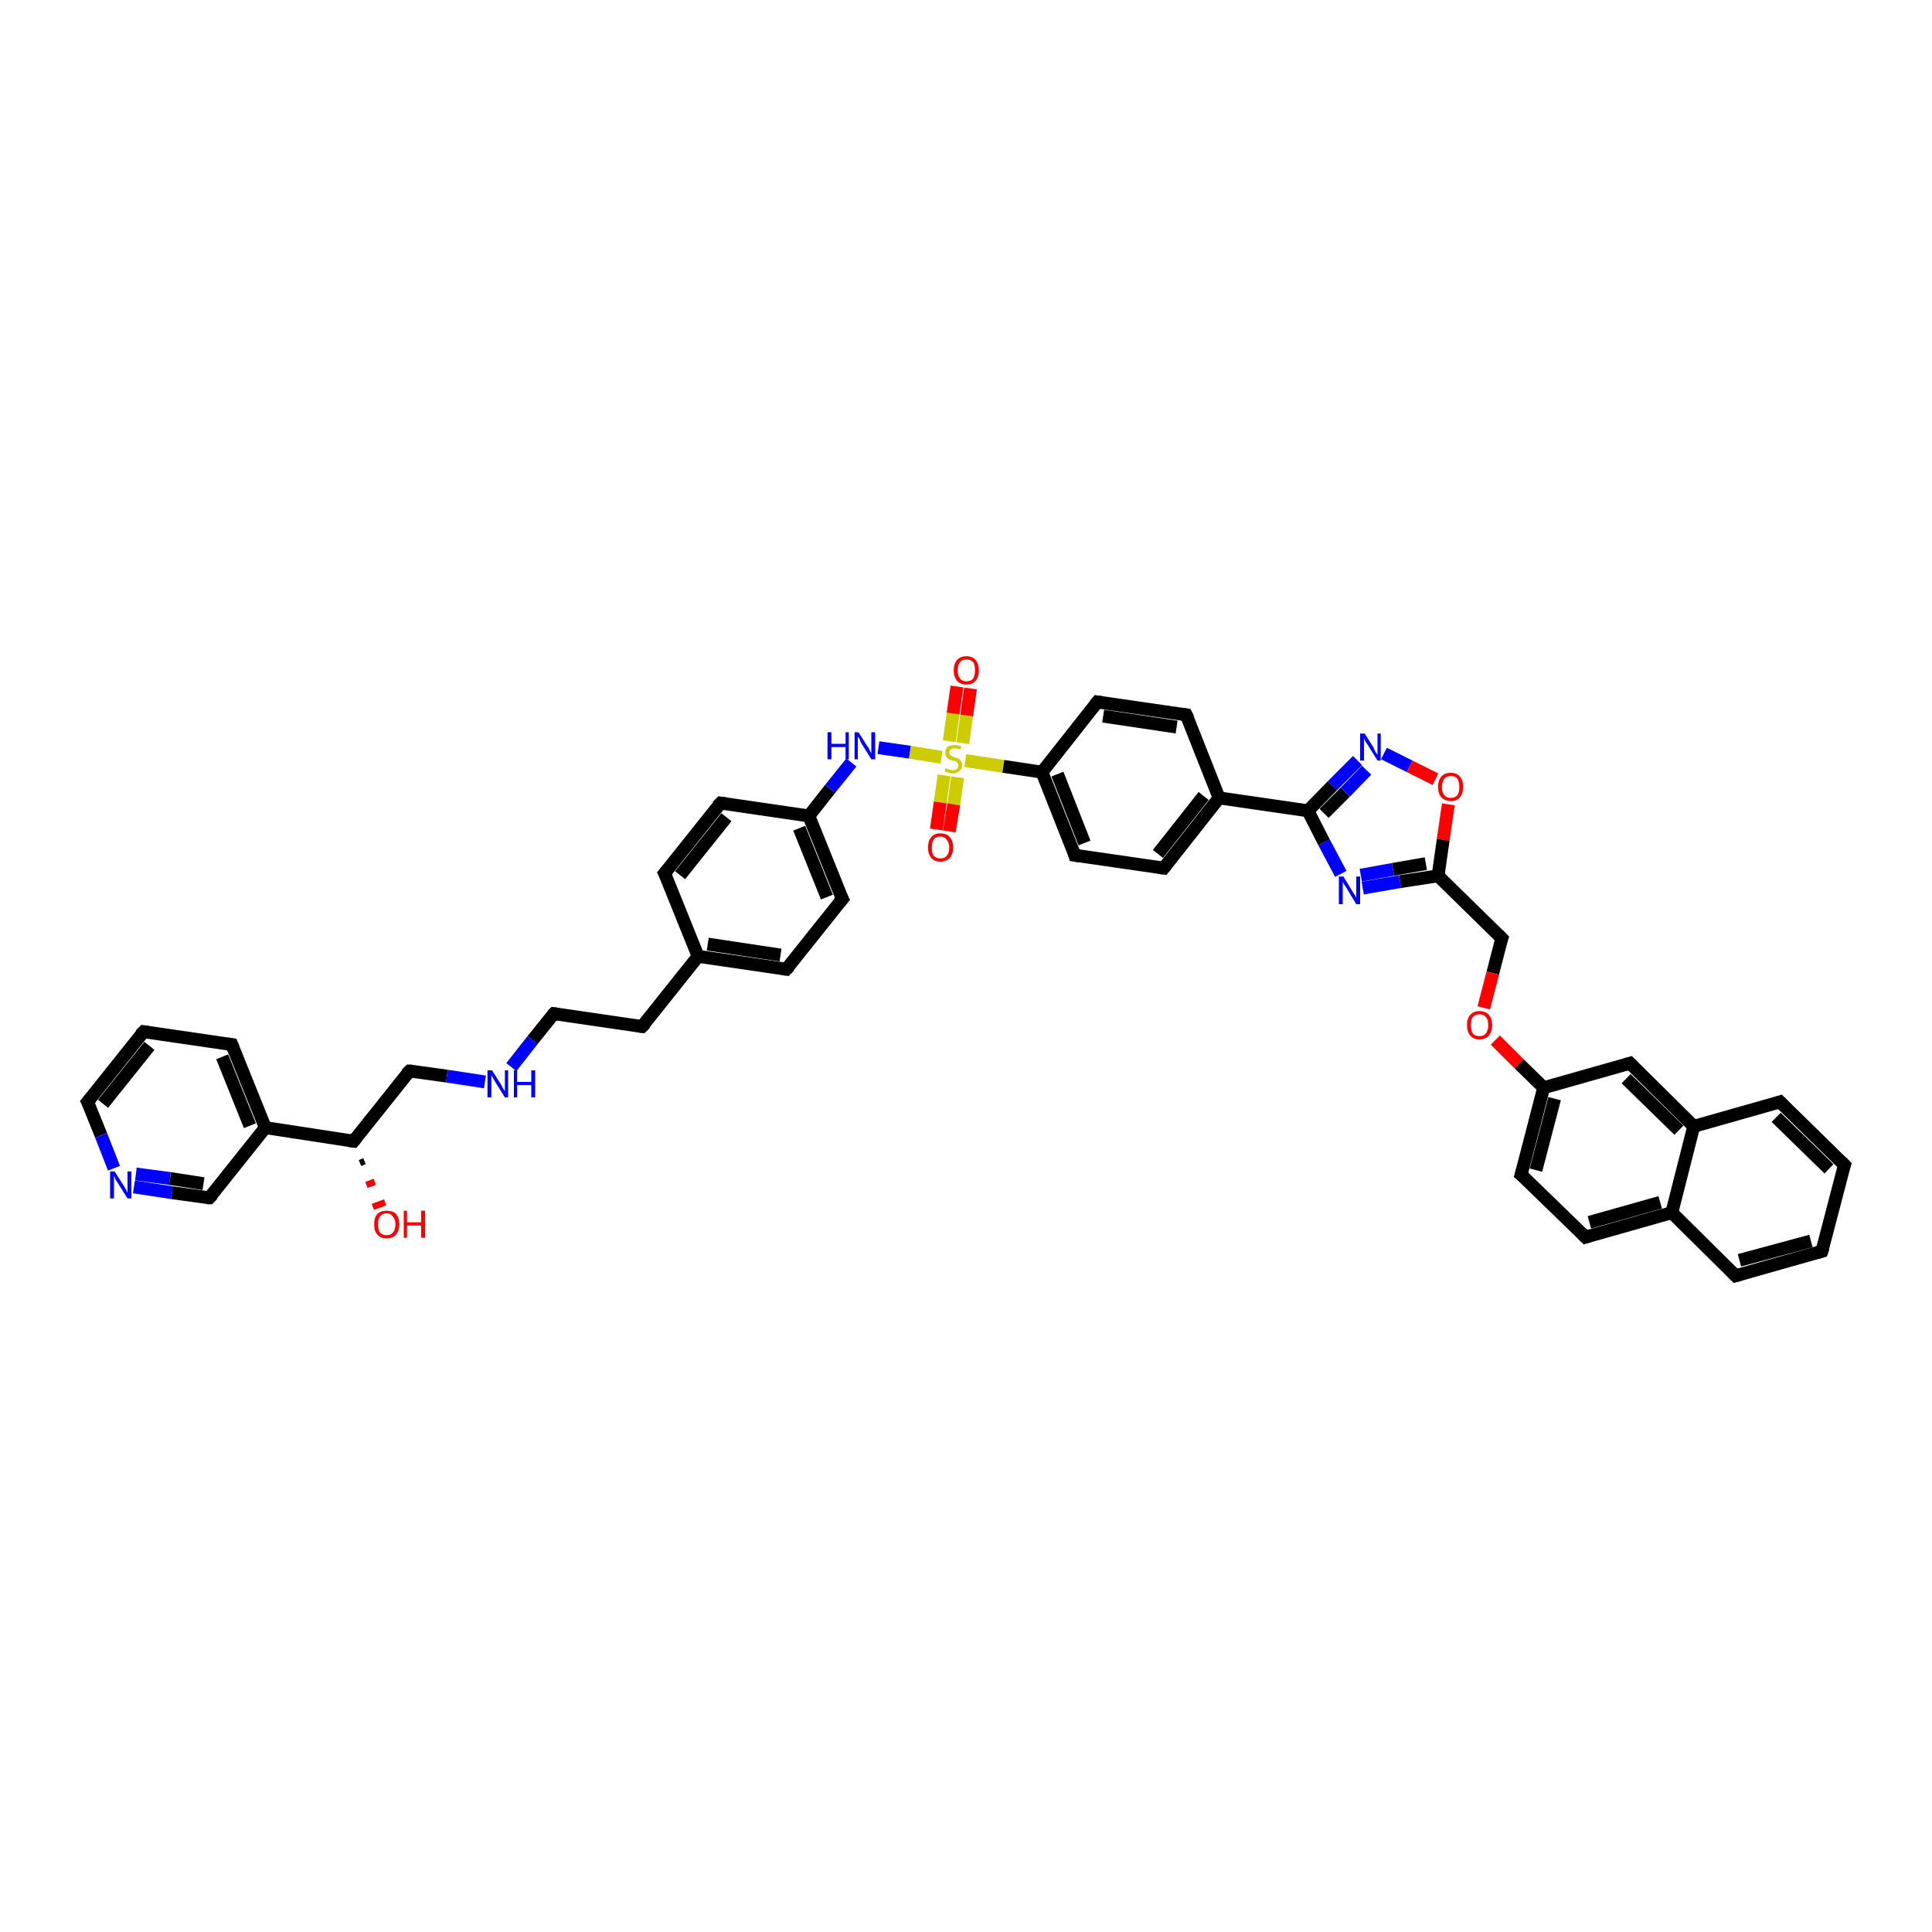 <?xml version='1.0' encoding='iso-8859-1'?>
<svg version='1.1' baseProfile='full'
              xmlns='http://www.w3.org/2000/svg'
                      xmlns:rdkit='http://www.rdkit.org/xml'
                      xmlns:xlink='http://www.w3.org/1999/xlink'
                  xml:space='preserve'
width='300px' height='300px' viewBox='0 0 300 300'>
<!-- END OF HEADER -->
<rect style='opacity:1.0;fill:#FFFFFF;stroke:none' width='300.0' height='300.0' x='0.0' y='0.0'> </rect>
<path class='bond-0 atom-1 atom-0' d='M 56.6,180.3 L 55.9,180.6' style='fill:none;fill-rule:evenodd;stroke:#000000;stroke-width:1.0px;stroke-linecap:butt;stroke-linejoin:miter;stroke-opacity:1' />
<path class='bond-0 atom-1 atom-0' d='M 58.2,183.5 L 56.9,184.0' style='fill:none;fill-rule:evenodd;stroke:#FF0000;stroke-width:1.0px;stroke-linecap:butt;stroke-linejoin:miter;stroke-opacity:1' />
<path class='bond-0 atom-1 atom-0' d='M 59.8,186.7 L 57.9,187.4' style='fill:none;fill-rule:evenodd;stroke:#FF0000;stroke-width:1.0px;stroke-linecap:butt;stroke-linejoin:miter;stroke-opacity:1' />
<path class='bond-1 atom-1 atom-2' d='M 54.9,177.2 L 63.6,166.3' style='fill:none;fill-rule:evenodd;stroke:#000000;stroke-width:2.0px;stroke-linecap:butt;stroke-linejoin:miter;stroke-opacity:1' />
<path class='bond-2 atom-2 atom-3' d='M 63.6,166.3 L 69.4,167.1' style='fill:none;fill-rule:evenodd;stroke:#000000;stroke-width:2.0px;stroke-linecap:butt;stroke-linejoin:miter;stroke-opacity:1' />
<path class='bond-2 atom-2 atom-3' d='M 69.4,167.1 L 75.3,168.0' style='fill:none;fill-rule:evenodd;stroke:#0000FF;stroke-width:2.0px;stroke-linecap:butt;stroke-linejoin:miter;stroke-opacity:1' />
<path class='bond-3 atom-3 atom-4' d='M 79.4,165.7 L 82.7,161.5' style='fill:none;fill-rule:evenodd;stroke:#0000FF;stroke-width:2.0px;stroke-linecap:butt;stroke-linejoin:miter;stroke-opacity:1' />
<path class='bond-3 atom-3 atom-4' d='M 82.7,161.5 L 86.0,157.4' style='fill:none;fill-rule:evenodd;stroke:#000000;stroke-width:2.0px;stroke-linecap:butt;stroke-linejoin:miter;stroke-opacity:1' />
<path class='bond-4 atom-4 atom-5' d='M 86.0,157.4 L 99.7,159.4' style='fill:none;fill-rule:evenodd;stroke:#000000;stroke-width:2.0px;stroke-linecap:butt;stroke-linejoin:miter;stroke-opacity:1' />
<path class='bond-5 atom-5 atom-6' d='M 99.7,159.4 L 108.4,148.5' style='fill:none;fill-rule:evenodd;stroke:#000000;stroke-width:2.0px;stroke-linecap:butt;stroke-linejoin:miter;stroke-opacity:1' />
<path class='bond-6 atom-6 atom-7' d='M 108.4,148.5 L 122.1,150.5' style='fill:none;fill-rule:evenodd;stroke:#000000;stroke-width:2.0px;stroke-linecap:butt;stroke-linejoin:miter;stroke-opacity:1' />
<path class='bond-6 atom-6 atom-7' d='M 109.9,146.6 L 121.2,148.3' style='fill:none;fill-rule:evenodd;stroke:#000000;stroke-width:2.0px;stroke-linecap:butt;stroke-linejoin:miter;stroke-opacity:1' />
<path class='bond-7 atom-7 atom-8' d='M 122.1,150.5 L 130.8,139.6' style='fill:none;fill-rule:evenodd;stroke:#000000;stroke-width:2.0px;stroke-linecap:butt;stroke-linejoin:miter;stroke-opacity:1' />
<path class='bond-8 atom-8 atom-9' d='M 130.8,139.6 L 125.6,126.7' style='fill:none;fill-rule:evenodd;stroke:#000000;stroke-width:2.0px;stroke-linecap:butt;stroke-linejoin:miter;stroke-opacity:1' />
<path class='bond-8 atom-8 atom-9' d='M 128.4,139.3 L 124.1,128.6' style='fill:none;fill-rule:evenodd;stroke:#000000;stroke-width:2.0px;stroke-linecap:butt;stroke-linejoin:miter;stroke-opacity:1' />
<path class='bond-9 atom-9 atom-10' d='M 125.6,126.7 L 128.9,122.5' style='fill:none;fill-rule:evenodd;stroke:#000000;stroke-width:2.0px;stroke-linecap:butt;stroke-linejoin:miter;stroke-opacity:1' />
<path class='bond-9 atom-9 atom-10' d='M 128.9,122.5 L 132.2,118.4' style='fill:none;fill-rule:evenodd;stroke:#0000FF;stroke-width:2.0px;stroke-linecap:butt;stroke-linejoin:miter;stroke-opacity:1' />
<path class='bond-10 atom-10 atom-11' d='M 136.4,116.1 L 141.3,116.8' style='fill:none;fill-rule:evenodd;stroke:#0000FF;stroke-width:2.0px;stroke-linecap:butt;stroke-linejoin:miter;stroke-opacity:1' />
<path class='bond-10 atom-10 atom-11' d='M 141.3,116.8 L 146.2,117.6' style='fill:none;fill-rule:evenodd;stroke:#CCCC00;stroke-width:2.0px;stroke-linecap:butt;stroke-linejoin:miter;stroke-opacity:1' />
<path class='bond-11 atom-11 atom-12' d='M 149.5,115.4 L 150.1,111.1' style='fill:none;fill-rule:evenodd;stroke:#CCCC00;stroke-width:2.0px;stroke-linecap:butt;stroke-linejoin:miter;stroke-opacity:1' />
<path class='bond-11 atom-11 atom-12' d='M 150.1,111.1 L 150.7,106.9' style='fill:none;fill-rule:evenodd;stroke:#FF0000;stroke-width:2.0px;stroke-linecap:butt;stroke-linejoin:miter;stroke-opacity:1' />
<path class='bond-11 atom-11 atom-12' d='M 147.4,115.1 L 148.0,110.8' style='fill:none;fill-rule:evenodd;stroke:#CCCC00;stroke-width:2.0px;stroke-linecap:butt;stroke-linejoin:miter;stroke-opacity:1' />
<path class='bond-11 atom-11 atom-12' d='M 148.0,110.8 L 148.6,106.6' style='fill:none;fill-rule:evenodd;stroke:#FF0000;stroke-width:2.0px;stroke-linecap:butt;stroke-linejoin:miter;stroke-opacity:1' />
<path class='bond-12 atom-11 atom-13' d='M 146.6,120.4 L 146.0,124.6' style='fill:none;fill-rule:evenodd;stroke:#CCCC00;stroke-width:2.0px;stroke-linecap:butt;stroke-linejoin:miter;stroke-opacity:1' />
<path class='bond-12 atom-11 atom-13' d='M 146.0,124.6 L 145.4,128.8' style='fill:none;fill-rule:evenodd;stroke:#FF0000;stroke-width:2.0px;stroke-linecap:butt;stroke-linejoin:miter;stroke-opacity:1' />
<path class='bond-12 atom-11 atom-13' d='M 148.7,120.7 L 148.1,124.9' style='fill:none;fill-rule:evenodd;stroke:#CCCC00;stroke-width:2.0px;stroke-linecap:butt;stroke-linejoin:miter;stroke-opacity:1' />
<path class='bond-12 atom-11 atom-13' d='M 148.1,124.9 L 147.4,129.1' style='fill:none;fill-rule:evenodd;stroke:#FF0000;stroke-width:2.0px;stroke-linecap:butt;stroke-linejoin:miter;stroke-opacity:1' />
<path class='bond-13 atom-11 atom-14' d='M 149.9,118.1 L 155.8,119.0' style='fill:none;fill-rule:evenodd;stroke:#CCCC00;stroke-width:2.0px;stroke-linecap:butt;stroke-linejoin:miter;stroke-opacity:1' />
<path class='bond-13 atom-11 atom-14' d='M 155.8,119.0 L 161.8,119.9' style='fill:none;fill-rule:evenodd;stroke:#000000;stroke-width:2.0px;stroke-linecap:butt;stroke-linejoin:miter;stroke-opacity:1' />
<path class='bond-14 atom-14 atom-15' d='M 161.8,119.9 L 166.9,132.8' style='fill:none;fill-rule:evenodd;stroke:#000000;stroke-width:2.0px;stroke-linecap:butt;stroke-linejoin:miter;stroke-opacity:1' />
<path class='bond-14 atom-14 atom-15' d='M 164.2,120.2 L 168.4,130.9' style='fill:none;fill-rule:evenodd;stroke:#000000;stroke-width:2.0px;stroke-linecap:butt;stroke-linejoin:miter;stroke-opacity:1' />
<path class='bond-15 atom-15 atom-16' d='M 166.9,132.8 L 180.7,134.8' style='fill:none;fill-rule:evenodd;stroke:#000000;stroke-width:2.0px;stroke-linecap:butt;stroke-linejoin:miter;stroke-opacity:1' />
<path class='bond-16 atom-16 atom-17' d='M 180.7,134.8 L 189.3,123.9' style='fill:none;fill-rule:evenodd;stroke:#000000;stroke-width:2.0px;stroke-linecap:butt;stroke-linejoin:miter;stroke-opacity:1' />
<path class='bond-16 atom-16 atom-17' d='M 179.8,132.6 L 186.9,123.6' style='fill:none;fill-rule:evenodd;stroke:#000000;stroke-width:2.0px;stroke-linecap:butt;stroke-linejoin:miter;stroke-opacity:1' />
<path class='bond-17 atom-17 atom-18' d='M 189.3,123.9 L 184.2,111.0' style='fill:none;fill-rule:evenodd;stroke:#000000;stroke-width:2.0px;stroke-linecap:butt;stroke-linejoin:miter;stroke-opacity:1' />
<path class='bond-18 atom-18 atom-19' d='M 184.2,111.0 L 170.4,109.0' style='fill:none;fill-rule:evenodd;stroke:#000000;stroke-width:2.0px;stroke-linecap:butt;stroke-linejoin:miter;stroke-opacity:1' />
<path class='bond-18 atom-18 atom-19' d='M 182.7,112.9 L 171.3,111.2' style='fill:none;fill-rule:evenodd;stroke:#000000;stroke-width:2.0px;stroke-linecap:butt;stroke-linejoin:miter;stroke-opacity:1' />
<path class='bond-19 atom-17 atom-20' d='M 189.3,123.9 L 203.1,125.9' style='fill:none;fill-rule:evenodd;stroke:#000000;stroke-width:2.0px;stroke-linecap:butt;stroke-linejoin:miter;stroke-opacity:1' />
<path class='bond-20 atom-20 atom-21' d='M 203.1,125.9 L 206.9,122.0' style='fill:none;fill-rule:evenodd;stroke:#000000;stroke-width:2.0px;stroke-linecap:butt;stroke-linejoin:miter;stroke-opacity:1' />
<path class='bond-20 atom-20 atom-21' d='M 206.9,122.0 L 210.8,118.1' style='fill:none;fill-rule:evenodd;stroke:#0000FF;stroke-width:2.0px;stroke-linecap:butt;stroke-linejoin:miter;stroke-opacity:1' />
<path class='bond-20 atom-20 atom-21' d='M 205.6,126.3 L 208.9,123.0' style='fill:none;fill-rule:evenodd;stroke:#000000;stroke-width:2.0px;stroke-linecap:butt;stroke-linejoin:miter;stroke-opacity:1' />
<path class='bond-20 atom-20 atom-21' d='M 208.9,123.0 L 212.2,119.6' style='fill:none;fill-rule:evenodd;stroke:#0000FF;stroke-width:2.0px;stroke-linecap:butt;stroke-linejoin:miter;stroke-opacity:1' />
<path class='bond-21 atom-21 atom-22' d='M 214.9,117.0 L 218.9,119.0' style='fill:none;fill-rule:evenodd;stroke:#0000FF;stroke-width:2.0px;stroke-linecap:butt;stroke-linejoin:miter;stroke-opacity:1' />
<path class='bond-21 atom-21 atom-22' d='M 218.9,119.0 L 222.9,121.0' style='fill:none;fill-rule:evenodd;stroke:#FF0000;stroke-width:2.0px;stroke-linecap:butt;stroke-linejoin:miter;stroke-opacity:1' />
<path class='bond-22 atom-22 atom-23' d='M 224.9,124.9 L 224.1,130.4' style='fill:none;fill-rule:evenodd;stroke:#FF0000;stroke-width:2.0px;stroke-linecap:butt;stroke-linejoin:miter;stroke-opacity:1' />
<path class='bond-22 atom-22 atom-23' d='M 224.1,130.4 L 223.3,136.0' style='fill:none;fill-rule:evenodd;stroke:#000000;stroke-width:2.0px;stroke-linecap:butt;stroke-linejoin:miter;stroke-opacity:1' />
<path class='bond-23 atom-23 atom-24' d='M 223.3,136.0 L 233.2,145.7' style='fill:none;fill-rule:evenodd;stroke:#000000;stroke-width:2.0px;stroke-linecap:butt;stroke-linejoin:miter;stroke-opacity:1' />
<path class='bond-24 atom-24 atom-25' d='M 233.2,145.7 L 231.8,151.1' style='fill:none;fill-rule:evenodd;stroke:#000000;stroke-width:2.0px;stroke-linecap:butt;stroke-linejoin:miter;stroke-opacity:1' />
<path class='bond-24 atom-24 atom-25' d='M 231.8,151.1 L 230.4,156.5' style='fill:none;fill-rule:evenodd;stroke:#FF0000;stroke-width:2.0px;stroke-linecap:butt;stroke-linejoin:miter;stroke-opacity:1' />
<path class='bond-25 atom-25 atom-26' d='M 232.2,161.5 L 235.9,165.2' style='fill:none;fill-rule:evenodd;stroke:#FF0000;stroke-width:2.0px;stroke-linecap:butt;stroke-linejoin:miter;stroke-opacity:1' />
<path class='bond-25 atom-25 atom-26' d='M 235.9,165.2 L 239.7,168.9' style='fill:none;fill-rule:evenodd;stroke:#000000;stroke-width:2.0px;stroke-linecap:butt;stroke-linejoin:miter;stroke-opacity:1' />
<path class='bond-26 atom-26 atom-27' d='M 239.7,168.9 L 236.2,182.4' style='fill:none;fill-rule:evenodd;stroke:#000000;stroke-width:2.0px;stroke-linecap:butt;stroke-linejoin:miter;stroke-opacity:1' />
<path class='bond-26 atom-26 atom-27' d='M 241.4,170.6 L 238.5,181.7' style='fill:none;fill-rule:evenodd;stroke:#000000;stroke-width:2.0px;stroke-linecap:butt;stroke-linejoin:miter;stroke-opacity:1' />
<path class='bond-27 atom-27 atom-28' d='M 236.2,182.4 L 246.2,192.1' style='fill:none;fill-rule:evenodd;stroke:#000000;stroke-width:2.0px;stroke-linecap:butt;stroke-linejoin:miter;stroke-opacity:1' />
<path class='bond-28 atom-28 atom-29' d='M 246.2,192.1 L 259.6,188.3' style='fill:none;fill-rule:evenodd;stroke:#000000;stroke-width:2.0px;stroke-linecap:butt;stroke-linejoin:miter;stroke-opacity:1' />
<path class='bond-28 atom-28 atom-29' d='M 246.8,189.8 L 257.8,186.7' style='fill:none;fill-rule:evenodd;stroke:#000000;stroke-width:2.0px;stroke-linecap:butt;stroke-linejoin:miter;stroke-opacity:1' />
<path class='bond-29 atom-29 atom-30' d='M 259.6,188.3 L 269.5,198.1' style='fill:none;fill-rule:evenodd;stroke:#000000;stroke-width:2.0px;stroke-linecap:butt;stroke-linejoin:miter;stroke-opacity:1' />
<path class='bond-30 atom-30 atom-31' d='M 269.5,198.1 L 282.9,194.3' style='fill:none;fill-rule:evenodd;stroke:#000000;stroke-width:2.0px;stroke-linecap:butt;stroke-linejoin:miter;stroke-opacity:1' />
<path class='bond-30 atom-30 atom-31' d='M 270.1,195.7 L 281.2,192.7' style='fill:none;fill-rule:evenodd;stroke:#000000;stroke-width:2.0px;stroke-linecap:butt;stroke-linejoin:miter;stroke-opacity:1' />
<path class='bond-31 atom-31 atom-32' d='M 282.9,194.3 L 286.4,180.9' style='fill:none;fill-rule:evenodd;stroke:#000000;stroke-width:2.0px;stroke-linecap:butt;stroke-linejoin:miter;stroke-opacity:1' />
<path class='bond-32 atom-32 atom-33' d='M 286.4,180.9 L 276.4,171.1' style='fill:none;fill-rule:evenodd;stroke:#000000;stroke-width:2.0px;stroke-linecap:butt;stroke-linejoin:miter;stroke-opacity:1' />
<path class='bond-32 atom-32 atom-33' d='M 284.0,181.5 L 275.8,173.5' style='fill:none;fill-rule:evenodd;stroke:#000000;stroke-width:2.0px;stroke-linecap:butt;stroke-linejoin:miter;stroke-opacity:1' />
<path class='bond-33 atom-33 atom-34' d='M 276.4,171.1 L 263.0,174.9' style='fill:none;fill-rule:evenodd;stroke:#000000;stroke-width:2.0px;stroke-linecap:butt;stroke-linejoin:miter;stroke-opacity:1' />
<path class='bond-34 atom-34 atom-35' d='M 263.0,174.9 L 253.1,165.1' style='fill:none;fill-rule:evenodd;stroke:#000000;stroke-width:2.0px;stroke-linecap:butt;stroke-linejoin:miter;stroke-opacity:1' />
<path class='bond-34 atom-34 atom-35' d='M 260.7,175.5 L 252.5,167.5' style='fill:none;fill-rule:evenodd;stroke:#000000;stroke-width:2.0px;stroke-linecap:butt;stroke-linejoin:miter;stroke-opacity:1' />
<path class='bond-35 atom-23 atom-36' d='M 223.3,136.0 L 217.4,136.9' style='fill:none;fill-rule:evenodd;stroke:#000000;stroke-width:2.0px;stroke-linecap:butt;stroke-linejoin:miter;stroke-opacity:1' />
<path class='bond-35 atom-23 atom-36' d='M 217.4,136.9 L 211.6,137.9' style='fill:none;fill-rule:evenodd;stroke:#0000FF;stroke-width:2.0px;stroke-linecap:butt;stroke-linejoin:miter;stroke-opacity:1' />
<path class='bond-35 atom-23 atom-36' d='M 221.4,134.1 L 216.3,135.0' style='fill:none;fill-rule:evenodd;stroke:#000000;stroke-width:2.0px;stroke-linecap:butt;stroke-linejoin:miter;stroke-opacity:1' />
<path class='bond-35 atom-23 atom-36' d='M 216.3,135.0 L 211.3,135.9' style='fill:none;fill-rule:evenodd;stroke:#0000FF;stroke-width:2.0px;stroke-linecap:butt;stroke-linejoin:miter;stroke-opacity:1' />
<path class='bond-36 atom-9 atom-37' d='M 125.6,126.7 L 111.9,124.7' style='fill:none;fill-rule:evenodd;stroke:#000000;stroke-width:2.0px;stroke-linecap:butt;stroke-linejoin:miter;stroke-opacity:1' />
<path class='bond-37 atom-37 atom-38' d='M 111.9,124.7 L 103.2,135.6' style='fill:none;fill-rule:evenodd;stroke:#000000;stroke-width:2.0px;stroke-linecap:butt;stroke-linejoin:miter;stroke-opacity:1' />
<path class='bond-37 atom-37 atom-38' d='M 112.8,126.9 L 105.6,135.9' style='fill:none;fill-rule:evenodd;stroke:#000000;stroke-width:2.0px;stroke-linecap:butt;stroke-linejoin:miter;stroke-opacity:1' />
<path class='bond-38 atom-1 atom-39' d='M 54.9,177.2 L 41.2,175.1' style='fill:none;fill-rule:evenodd;stroke:#000000;stroke-width:2.0px;stroke-linecap:butt;stroke-linejoin:miter;stroke-opacity:1' />
<path class='bond-39 atom-39 atom-40' d='M 41.2,175.1 L 36.0,162.2' style='fill:none;fill-rule:evenodd;stroke:#000000;stroke-width:2.0px;stroke-linecap:butt;stroke-linejoin:miter;stroke-opacity:1' />
<path class='bond-39 atom-39 atom-40' d='M 38.8,174.8 L 34.5,164.1' style='fill:none;fill-rule:evenodd;stroke:#000000;stroke-width:2.0px;stroke-linecap:butt;stroke-linejoin:miter;stroke-opacity:1' />
<path class='bond-40 atom-40 atom-41' d='M 36.0,162.2 L 22.3,160.2' style='fill:none;fill-rule:evenodd;stroke:#000000;stroke-width:2.0px;stroke-linecap:butt;stroke-linejoin:miter;stroke-opacity:1' />
<path class='bond-41 atom-41 atom-42' d='M 22.3,160.2 L 13.6,171.1' style='fill:none;fill-rule:evenodd;stroke:#000000;stroke-width:2.0px;stroke-linecap:butt;stroke-linejoin:miter;stroke-opacity:1' />
<path class='bond-41 atom-41 atom-42' d='M 23.2,162.4 L 16.0,171.4' style='fill:none;fill-rule:evenodd;stroke:#000000;stroke-width:2.0px;stroke-linecap:butt;stroke-linejoin:miter;stroke-opacity:1' />
<path class='bond-42 atom-42 atom-43' d='M 13.6,171.1 L 15.7,176.3' style='fill:none;fill-rule:evenodd;stroke:#000000;stroke-width:2.0px;stroke-linecap:butt;stroke-linejoin:miter;stroke-opacity:1' />
<path class='bond-42 atom-42 atom-43' d='M 15.7,176.3 L 17.7,181.4' style='fill:none;fill-rule:evenodd;stroke:#0000FF;stroke-width:2.0px;stroke-linecap:butt;stroke-linejoin:miter;stroke-opacity:1' />
<path class='bond-43 atom-43 atom-44' d='M 20.8,184.3 L 26.7,185.2' style='fill:none;fill-rule:evenodd;stroke:#0000FF;stroke-width:2.0px;stroke-linecap:butt;stroke-linejoin:miter;stroke-opacity:1' />
<path class='bond-43 atom-43 atom-44' d='M 26.7,185.2 L 32.5,186.0' style='fill:none;fill-rule:evenodd;stroke:#000000;stroke-width:2.0px;stroke-linecap:butt;stroke-linejoin:miter;stroke-opacity:1' />
<path class='bond-43 atom-43 atom-44' d='M 21.1,182.3 L 26.4,183.0' style='fill:none;fill-rule:evenodd;stroke:#0000FF;stroke-width:2.0px;stroke-linecap:butt;stroke-linejoin:miter;stroke-opacity:1' />
<path class='bond-43 atom-43 atom-44' d='M 26.4,183.0 L 31.6,183.8' style='fill:none;fill-rule:evenodd;stroke:#000000;stroke-width:2.0px;stroke-linecap:butt;stroke-linejoin:miter;stroke-opacity:1' />
<path class='bond-44 atom-38 atom-6' d='M 103.2,135.6 L 108.4,148.5' style='fill:none;fill-rule:evenodd;stroke:#000000;stroke-width:2.0px;stroke-linecap:butt;stroke-linejoin:miter;stroke-opacity:1' />
<path class='bond-45 atom-44 atom-39' d='M 32.5,186.0 L 41.2,175.1' style='fill:none;fill-rule:evenodd;stroke:#000000;stroke-width:2.0px;stroke-linecap:butt;stroke-linejoin:miter;stroke-opacity:1' />
<path class='bond-46 atom-19 atom-14' d='M 170.4,109.0 L 161.8,119.9' style='fill:none;fill-rule:evenodd;stroke:#000000;stroke-width:2.0px;stroke-linecap:butt;stroke-linejoin:miter;stroke-opacity:1' />
<path class='bond-47 atom-36 atom-20' d='M 208.2,135.7 L 205.6,130.8' style='fill:none;fill-rule:evenodd;stroke:#0000FF;stroke-width:2.0px;stroke-linecap:butt;stroke-linejoin:miter;stroke-opacity:1' />
<path class='bond-47 atom-36 atom-20' d='M 205.6,130.8 L 203.1,125.9' style='fill:none;fill-rule:evenodd;stroke:#000000;stroke-width:2.0px;stroke-linecap:butt;stroke-linejoin:miter;stroke-opacity:1' />
<path class='bond-48 atom-35 atom-26' d='M 253.1,165.1 L 239.7,168.9' style='fill:none;fill-rule:evenodd;stroke:#000000;stroke-width:2.0px;stroke-linecap:butt;stroke-linejoin:miter;stroke-opacity:1' />
<path class='bond-49 atom-34 atom-29' d='M 263.0,174.9 L 259.6,188.3' style='fill:none;fill-rule:evenodd;stroke:#000000;stroke-width:2.0px;stroke-linecap:butt;stroke-linejoin:miter;stroke-opacity:1' />
<path d='M 55.4,176.6 L 54.9,177.2 L 54.2,177.1' style='fill:none;stroke:#000000;stroke-width:2.0px;stroke-linecap:butt;stroke-linejoin:miter;stroke-opacity:1;' />
<path d='M 63.1,166.8 L 63.6,166.3 L 63.9,166.3' style='fill:none;stroke:#000000;stroke-width:2.0px;stroke-linecap:butt;stroke-linejoin:miter;stroke-opacity:1;' />
<path d='M 85.8,157.6 L 86.0,157.4 L 86.7,157.5' style='fill:none;stroke:#000000;stroke-width:2.0px;stroke-linecap:butt;stroke-linejoin:miter;stroke-opacity:1;' />
<path d='M 99.0,159.3 L 99.7,159.4 L 100.2,158.9' style='fill:none;stroke:#000000;stroke-width:2.0px;stroke-linecap:butt;stroke-linejoin:miter;stroke-opacity:1;' />
<path d='M 121.4,150.4 L 122.1,150.5 L 122.6,150.0' style='fill:none;stroke:#000000;stroke-width:2.0px;stroke-linecap:butt;stroke-linejoin:miter;stroke-opacity:1;' />
<path d='M 130.3,140.2 L 130.8,139.6 L 130.5,139.0' style='fill:none;stroke:#000000;stroke-width:2.0px;stroke-linecap:butt;stroke-linejoin:miter;stroke-opacity:1;' />
<path d='M 166.7,132.1 L 166.9,132.8 L 167.6,132.9' style='fill:none;stroke:#000000;stroke-width:2.0px;stroke-linecap:butt;stroke-linejoin:miter;stroke-opacity:1;' />
<path d='M 180.0,134.7 L 180.7,134.8 L 181.1,134.3' style='fill:none;stroke:#000000;stroke-width:2.0px;stroke-linecap:butt;stroke-linejoin:miter;stroke-opacity:1;' />
<path d='M 184.5,111.6 L 184.2,111.0 L 183.5,110.9' style='fill:none;stroke:#000000;stroke-width:2.0px;stroke-linecap:butt;stroke-linejoin:miter;stroke-opacity:1;' />
<path d='M 171.1,109.1 L 170.4,109.0 L 170.0,109.5' style='fill:none;stroke:#000000;stroke-width:2.0px;stroke-linecap:butt;stroke-linejoin:miter;stroke-opacity:1;' />
<path d='M 232.7,145.2 L 233.2,145.7 L 233.1,146.0' style='fill:none;stroke:#000000;stroke-width:2.0px;stroke-linecap:butt;stroke-linejoin:miter;stroke-opacity:1;' />
<path d='M 236.4,181.7 L 236.2,182.4 L 236.7,182.8' style='fill:none;stroke:#000000;stroke-width:2.0px;stroke-linecap:butt;stroke-linejoin:miter;stroke-opacity:1;' />
<path d='M 245.7,191.6 L 246.2,192.1 L 246.8,191.9' style='fill:none;stroke:#000000;stroke-width:2.0px;stroke-linecap:butt;stroke-linejoin:miter;stroke-opacity:1;' />
<path d='M 269.0,197.6 L 269.5,198.1 L 270.2,197.9' style='fill:none;stroke:#000000;stroke-width:2.0px;stroke-linecap:butt;stroke-linejoin:miter;stroke-opacity:1;' />
<path d='M 282.2,194.5 L 282.9,194.3 L 283.1,193.7' style='fill:none;stroke:#000000;stroke-width:2.0px;stroke-linecap:butt;stroke-linejoin:miter;stroke-opacity:1;' />
<path d='M 286.2,181.5 L 286.4,180.9 L 285.9,180.4' style='fill:none;stroke:#000000;stroke-width:2.0px;stroke-linecap:butt;stroke-linejoin:miter;stroke-opacity:1;' />
<path d='M 276.9,171.6 L 276.4,171.1 L 275.8,171.3' style='fill:none;stroke:#000000;stroke-width:2.0px;stroke-linecap:butt;stroke-linejoin:miter;stroke-opacity:1;' />
<path d='M 253.6,165.6 L 253.1,165.1 L 252.4,165.3' style='fill:none;stroke:#000000;stroke-width:2.0px;stroke-linecap:butt;stroke-linejoin:miter;stroke-opacity:1;' />
<path d='M 112.6,124.8 L 111.9,124.7 L 111.4,125.2' style='fill:none;stroke:#000000;stroke-width:2.0px;stroke-linecap:butt;stroke-linejoin:miter;stroke-opacity:1;' />
<path d='M 103.7,135.0 L 103.2,135.6 L 103.5,136.2' style='fill:none;stroke:#000000;stroke-width:2.0px;stroke-linecap:butt;stroke-linejoin:miter;stroke-opacity:1;' />
<path d='M 36.3,162.9 L 36.0,162.2 L 35.3,162.1' style='fill:none;stroke:#000000;stroke-width:2.0px;stroke-linecap:butt;stroke-linejoin:miter;stroke-opacity:1;' />
<path d='M 23.0,160.3 L 22.3,160.2 L 21.8,160.7' style='fill:none;stroke:#000000;stroke-width:2.0px;stroke-linecap:butt;stroke-linejoin:miter;stroke-opacity:1;' />
<path d='M 14.1,170.5 L 13.6,171.1 L 13.7,171.3' style='fill:none;stroke:#000000;stroke-width:2.0px;stroke-linecap:butt;stroke-linejoin:miter;stroke-opacity:1;' />
<path d='M 32.2,186.0 L 32.5,186.0 L 33.0,185.5' style='fill:none;stroke:#000000;stroke-width:2.0px;stroke-linecap:butt;stroke-linejoin:miter;stroke-opacity:1;' />
<path class='atom-0' d='M 58.1 190.1
Q 58.1 189.1, 58.6 188.5
Q 59.1 188.0, 60.0 188.0
Q 61.0 188.0, 61.5 188.5
Q 62.0 189.1, 62.0 190.1
Q 62.0 191.1, 61.5 191.7
Q 61.0 192.3, 60.0 192.3
Q 59.1 192.3, 58.6 191.7
Q 58.1 191.2, 58.1 190.1
M 60.0 191.8
Q 60.7 191.8, 61.0 191.4
Q 61.4 191.0, 61.4 190.1
Q 61.4 189.3, 61.0 188.9
Q 60.7 188.4, 60.0 188.4
Q 59.4 188.4, 59.0 188.9
Q 58.7 189.3, 58.7 190.1
Q 58.7 191.0, 59.0 191.4
Q 59.4 191.8, 60.0 191.8
' fill='#FF0000'/>
<path class='atom-0' d='M 62.7 188.0
L 63.2 188.0
L 63.2 189.8
L 65.4 189.8
L 65.4 188.0
L 66.0 188.0
L 66.0 192.2
L 65.4 192.2
L 65.4 190.3
L 63.2 190.3
L 63.2 192.2
L 62.7 192.2
L 62.7 188.0
' fill='#FF0000'/>
<path class='atom-3' d='M 76.4 166.2
L 77.8 168.4
Q 77.9 168.6, 78.1 169.0
Q 78.4 169.4, 78.4 169.5
L 78.4 166.2
L 78.9 166.2
L 78.9 170.4
L 78.4 170.4
L 76.9 168.0
Q 76.7 167.7, 76.5 167.3
Q 76.3 167.0, 76.3 166.9
L 76.3 170.4
L 75.7 170.4
L 75.7 166.2
L 76.4 166.2
' fill='#0000FF'/>
<path class='atom-3' d='M 79.8 166.2
L 80.3 166.2
L 80.3 168.0
L 82.5 168.0
L 82.5 166.2
L 83.1 166.2
L 83.1 170.4
L 82.5 170.4
L 82.5 168.5
L 80.3 168.5
L 80.3 170.4
L 79.8 170.4
L 79.8 166.2
' fill='#0000FF'/>
<path class='atom-10' d='M 128.5 113.7
L 129.1 113.7
L 129.1 115.5
L 131.3 115.5
L 131.3 113.7
L 131.8 113.7
L 131.8 117.9
L 131.3 117.9
L 131.3 116.0
L 129.1 116.0
L 129.1 117.9
L 128.5 117.9
L 128.5 113.7
' fill='#0000FF'/>
<path class='atom-10' d='M 133.3 113.7
L 134.7 115.9
Q 134.9 116.1, 135.1 116.6
Q 135.3 117.0, 135.3 117.0
L 135.3 113.7
L 135.9 113.7
L 135.9 117.9
L 135.3 117.9
L 133.8 115.5
Q 133.6 115.2, 133.5 114.8
Q 133.3 114.5, 133.2 114.4
L 133.2 117.9
L 132.7 117.9
L 132.7 113.7
L 133.3 113.7
' fill='#0000FF'/>
<path class='atom-11' d='M 146.8 119.3
Q 146.9 119.3, 147.1 119.4
Q 147.3 119.5, 147.5 119.5
Q 147.7 119.6, 147.9 119.6
Q 148.3 119.6, 148.6 119.4
Q 148.8 119.2, 148.8 118.8
Q 148.8 118.6, 148.7 118.5
Q 148.6 118.3, 148.4 118.2
Q 148.2 118.2, 147.9 118.1
Q 147.5 118.0, 147.3 117.9
Q 147.1 117.7, 146.9 117.5
Q 146.8 117.3, 146.8 116.9
Q 146.8 116.4, 147.1 116.0
Q 147.5 115.7, 148.2 115.7
Q 148.7 115.7, 149.3 115.9
L 149.1 116.4
Q 148.6 116.2, 148.2 116.2
Q 147.8 116.2, 147.6 116.4
Q 147.4 116.5, 147.4 116.8
Q 147.4 117.1, 147.5 117.2
Q 147.6 117.3, 147.8 117.4
Q 147.9 117.5, 148.2 117.6
Q 148.6 117.7, 148.8 117.8
Q 149.1 117.9, 149.2 118.2
Q 149.4 118.4, 149.4 118.8
Q 149.4 119.4, 149.0 119.7
Q 148.6 120.1, 148.0 120.1
Q 147.6 120.1, 147.3 120.0
Q 147.0 119.9, 146.7 119.8
L 146.8 119.3
' fill='#CCCC00'/>
<path class='atom-12' d='M 148.1 104.1
Q 148.1 103.1, 148.6 102.5
Q 149.1 101.9, 150.1 101.9
Q 151.0 101.9, 151.5 102.5
Q 152.0 103.1, 152.0 104.1
Q 152.0 105.1, 151.5 105.7
Q 151.0 106.3, 150.1 106.3
Q 149.1 106.3, 148.6 105.7
Q 148.1 105.1, 148.1 104.1
M 150.1 105.8
Q 150.7 105.8, 151.1 105.4
Q 151.4 104.9, 151.4 104.1
Q 151.4 103.2, 151.1 102.8
Q 150.7 102.4, 150.1 102.4
Q 149.4 102.4, 149.1 102.8
Q 148.7 103.2, 148.7 104.1
Q 148.7 104.9, 149.1 105.4
Q 149.4 105.8, 150.1 105.8
' fill='#FF0000'/>
<path class='atom-13' d='M 144.1 131.6
Q 144.1 130.6, 144.6 130.0
Q 145.1 129.4, 146.0 129.4
Q 147.0 129.4, 147.5 130.0
Q 148.0 130.6, 148.0 131.6
Q 148.0 132.6, 147.5 133.2
Q 146.9 133.8, 146.0 133.8
Q 145.1 133.8, 144.6 133.2
Q 144.1 132.6, 144.1 131.6
M 146.0 133.3
Q 146.7 133.3, 147.0 132.9
Q 147.4 132.5, 147.4 131.6
Q 147.4 130.8, 147.0 130.4
Q 146.7 129.9, 146.0 129.9
Q 145.4 129.9, 145.0 130.3
Q 144.7 130.8, 144.7 131.6
Q 144.7 132.5, 145.0 132.9
Q 145.4 133.3, 146.0 133.3
' fill='#FF0000'/>
<path class='atom-21' d='M 211.9 113.9
L 213.3 116.1
Q 213.4 116.4, 213.6 116.8
Q 213.9 117.2, 213.9 117.2
L 213.9 113.9
L 214.4 113.9
L 214.4 118.1
L 213.9 118.1
L 212.4 115.7
Q 212.2 115.4, 212.0 115.1
Q 211.8 114.7, 211.8 114.6
L 211.8 118.1
L 211.2 118.1
L 211.2 113.9
L 211.9 113.9
' fill='#0000FF'/>
<path class='atom-22' d='M 223.3 122.2
Q 223.3 121.2, 223.8 120.6
Q 224.3 120.0, 225.3 120.0
Q 226.2 120.0, 226.7 120.6
Q 227.2 121.2, 227.2 122.2
Q 227.2 123.2, 226.7 123.8
Q 226.2 124.4, 225.3 124.4
Q 224.4 124.4, 223.8 123.8
Q 223.3 123.2, 223.3 122.2
M 225.3 123.9
Q 225.9 123.9, 226.3 123.5
Q 226.6 123.1, 226.6 122.2
Q 226.6 121.4, 226.3 120.9
Q 225.9 120.5, 225.3 120.5
Q 224.6 120.5, 224.3 120.9
Q 223.9 121.4, 223.9 122.2
Q 223.9 123.1, 224.3 123.5
Q 224.6 123.9, 225.3 123.9
' fill='#FF0000'/>
<path class='atom-25' d='M 227.8 159.2
Q 227.8 158.1, 228.3 157.6
Q 228.8 157.0, 229.7 157.0
Q 230.7 157.0, 231.2 157.6
Q 231.7 158.1, 231.7 159.2
Q 231.7 160.2, 231.2 160.8
Q 230.7 161.4, 229.7 161.4
Q 228.8 161.4, 228.3 160.8
Q 227.8 160.2, 227.8 159.2
M 229.7 160.9
Q 230.4 160.9, 230.7 160.5
Q 231.1 160.0, 231.1 159.2
Q 231.1 158.3, 230.7 157.9
Q 230.4 157.5, 229.7 157.5
Q 229.1 157.5, 228.7 157.9
Q 228.4 158.3, 228.4 159.2
Q 228.4 160.0, 228.7 160.5
Q 229.1 160.9, 229.7 160.9
' fill='#FF0000'/>
<path class='atom-36' d='M 208.6 136.1
L 210.0 138.4
Q 210.1 138.6, 210.4 139.0
Q 210.6 139.4, 210.6 139.4
L 210.6 136.1
L 211.2 136.1
L 211.2 140.4
L 210.6 140.4
L 209.1 137.9
Q 208.9 137.6, 208.7 137.3
Q 208.5 137.0, 208.5 136.9
L 208.5 140.4
L 207.9 140.4
L 207.9 136.1
L 208.6 136.1
' fill='#0000FF'/>
<path class='atom-43' d='M 17.8 181.9
L 19.2 184.1
Q 19.4 184.4, 19.6 184.8
Q 19.8 185.2, 19.8 185.2
L 19.8 181.9
L 20.4 181.9
L 20.4 186.1
L 19.8 186.1
L 18.3 183.7
Q 18.1 183.4, 17.9 183.1
Q 17.8 182.7, 17.7 182.6
L 17.7 186.1
L 17.1 186.1
L 17.1 181.9
L 17.8 181.9
' fill='#0000FF'/>
</svg>
